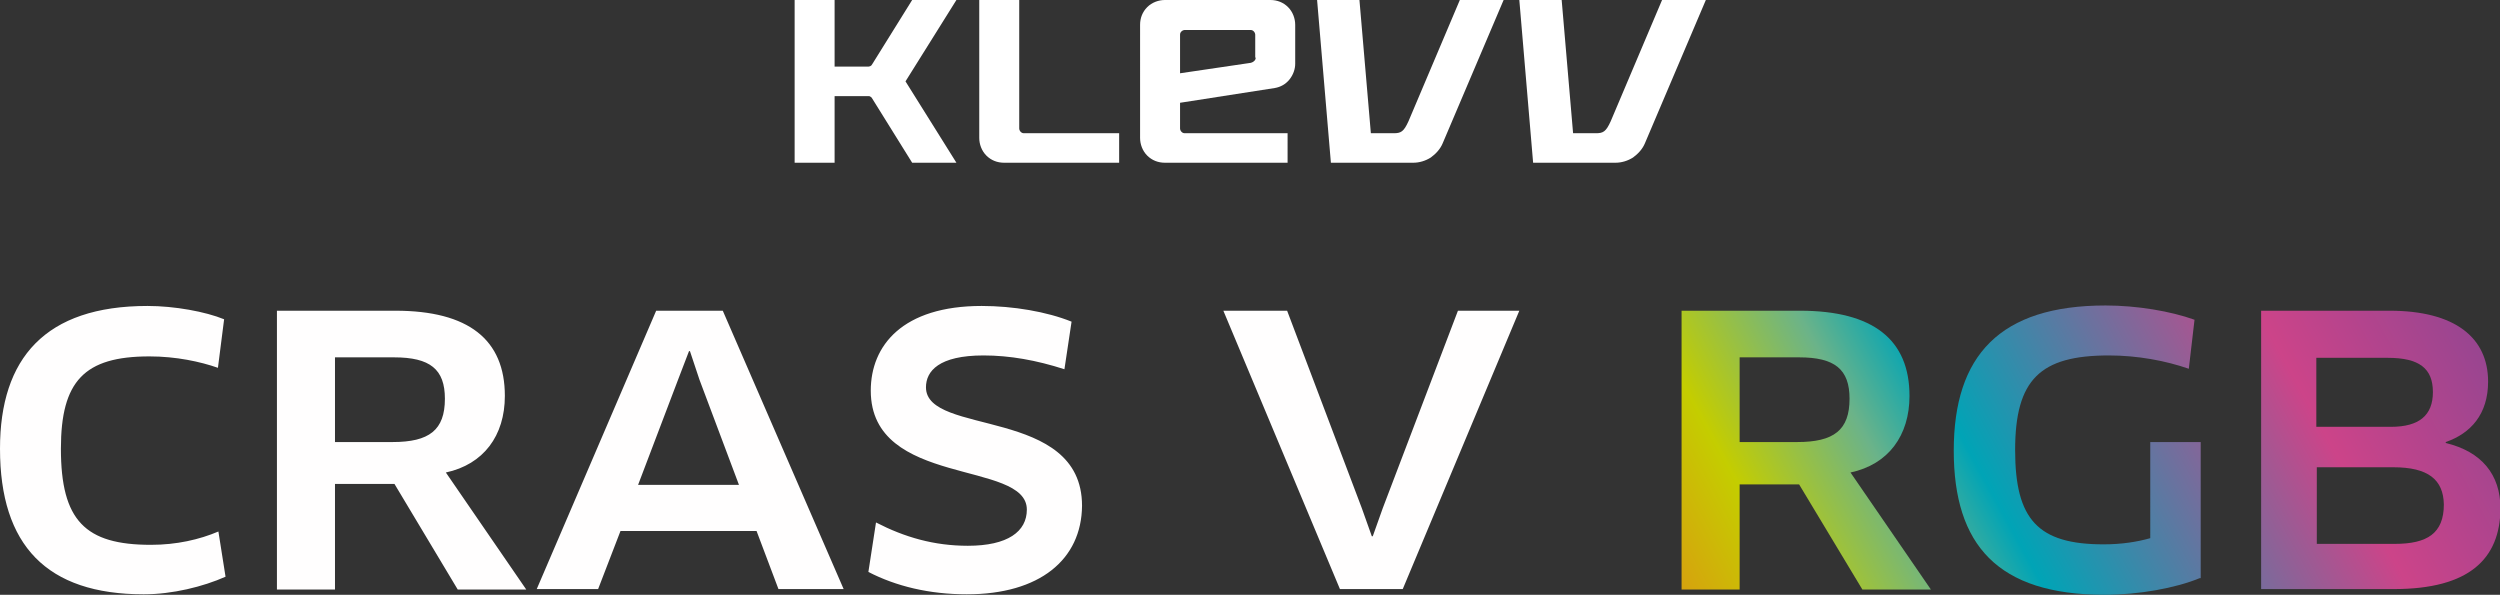 <svg xmlns="http://www.w3.org/2000/svg" viewBox="0 0 525.4 125"><rect x="0" y="0" width="525.4" height="125" fill="#333333" stroke="none"/><style>.st0{fill:#fff}.st1{fill:#fffefe}</style><path id="XMLID_00000125588447888672682800000016139436672586017424_" class="st0" d="M215.2 28c-.3 0-.5-.1-.7-.3-.2-.2-.3-.5-.3-.7V0h-8.4v29c0 1.3.5 2.7 1.5 3.7s2.3 1.5 3.7 1.5h24.2V28h-20z"/><path id="XMLID_00000124143069051653709560000009185696728779077305_" class="st0" d="M244.8 0c-1.3 0-2.7.5-3.7 1.5s-1.5 2.3-1.5 3.7V29c0 1.3.5 2.7 1.5 3.7s2.3 1.5 3.7 1.5h25.8V28H249c-.3 0-.5-.1-.7-.3-.2-.2-.3-.5-.3-.7v-5.4l19.9-3.1c1.2-.2 2.3-.8 3.1-1.8.8-1 1.2-2.2 1.2-3.3V5.2c0-1.3-.5-2.7-1.5-3.7S268.4 0 267 0h-22.2zm19.1 12.1c0 .3-.1.5-.3.7-.2.2-.4.3-.7.4L248 15.4V7.3c0-.3.1-.5.3-.7.2-.2.5-.3.7-.3h13.8c.3 0 .5.1.7.3.2.2.3.5.3.7v4.8z"/><path id="XMLID_00000098912451718547311040000007107825558877666489_" class="st0" d="M306.8 0 296 25.5c-1 2.2-1.6 2.5-3.1 2.5h-4.8l-2.4-28h-8.9l2.9 34.2H297c1.3 0 2.6-.4 3.7-1.1 1.1-.8 2-1.8 2.5-3L316 0h-9.2z"/><path id="XMLID_00000017479765963016367260000001524156295029476747_" class="st0" d="m349.3 0-10.8 25.5c-1 2.2-1.6 2.5-3.1 2.5h-4.8l-2.4-28h-8.9l2.9 34.2h17.3c1.3 0 2.6-.4 3.7-1.1 1.1-.8 2-1.8 2.5-3L358.5 0h-9.2z"/><path id="XMLID_00000039833816938630900090000007243847666675191957_" class="st0" d="M190.3 17.1 201 0h-9.3l-8.4 13.5c-.1.2-.2.3-.4.4-.2.1-.4.1-.5.1h-7V0H167v34.2h8.4v-14h7c.2 0 .4 0 .5.1.2.1.3.2.4.4l8.4 13.5h9.3l-10.7-17.1z"/><path class="st1" d="M45.8 77.3c-3.7-1.3-8.8-2.4-14.4-2.4-13.7 0-18.6 5.2-18.6 19.4 0 15.1 5.1 20.2 18.9 20.2 5.4 0 10.2-1.1 14.2-2.8l1.5 9.5c-4.7 2.1-11.2 3.7-17.2 3.7C9.8 124.9 0 114.6 0 94.3c0-19 9.5-30 31-30 5.7 0 12.2 1.2 16.1 2.8l-1.3 10.2zM93.7 99.3l16.9 24.6H96.2l-13.3-22.2H70.4v22.2H58.2V65.3h24.9c15.4 0 23 6.1 23 17.9 0 8.4-4.5 14.4-12.4 16.1zM82.8 75.1H70.4v17.8h12.1c7.7 0 11-2.5 11-9.1 0-6.2-3.1-8.7-10.7-8.7zM159 111.6h-28.6l-4.7 12.2h-12.9l25.1-58.5h14l25.4 58.5h-13.7l-4.6-12.2zm-16.5-31.8-8.4 22.1h21.2L147 79.8l-2-6h-.2l-2.3 6zM203.2 124.9c-7.9 0-14.9-1.7-20.7-4.7l1.6-10.4c6 3.1 12.2 4.9 19.3 4.9 8.4 0 12.4-3 12.4-7.6 0-10.5-32.8-4.6-32.8-25 0-9.5 6.7-17.8 23.3-17.8 6.6 0 13.7 1.2 18.9 3.3l-1.5 10c-5.9-1.9-11.5-2.9-17-2.9-9.4 0-12.1 3.3-12.1 6.7 0 10.3 32.8 4 32.8 24.9-.1 11.3-8.9 18.6-24.2 18.6zM319.3 65.3l-24.5 58.5h-13.2l-24.5-58.5h13.4l15.7 41.5 2.1 5.9h.2l2.1-5.9 15.8-41.5h12.9z"/><linearGradient id="SVGID_1_" gradientUnits="userSpaceOnUse" x1="309.246" y1="133.186" x2="550.805" y2=".674"><stop offset=".06" style="stop-color:#ed6c20"/><stop offset=".233" style="stop-color:#c4cd00"/><stop offset=".336" style="stop-color:#6bb389"/><stop offset=".4" style="stop-color:#00a4b6"/><stop offset=".644" style="stop-color:#cc4489"/><stop offset=".952" style="stop-color:#57469a"/></linearGradient><path d="m388.9 99.3 16.9 24.6h-14.4l-13.3-22.1h-12.5v22.1h-12.2V65.3h24.9c15.4 0 23 6.1 23 17.9 0 8.3-4.4 14.4-12.4 16.1zm-10.8-24.2h-12.5v17.8h12.1c7.7 0 11-2.5 11-9.1 0-6.2-3.1-8.7-10.6-8.7z" style="fill:url(#SVGID_1_)"/><linearGradient id="SVGID_2_" gradientUnits="userSpaceOnUse" x1="323.985" y1="160.052" x2="565.544" y2="27.54"><stop offset=".06" style="stop-color:#ed6c20"/><stop offset=".233" style="stop-color:#c4cd00"/><stop offset=".336" style="stop-color:#6bb389"/><stop offset=".4" style="stop-color:#00a4b6"/><stop offset=".644" style="stop-color:#cc4489"/><stop offset=".952" style="stop-color:#57469a"/></linearGradient><path d="M462.3 121.5c-5.1 2.1-12.8 3.5-20 3.5-22.5 0-31.7-10.5-31.7-30.3 0-20 9.7-30.5 31.9-30.5 6.6 0 13.7 1.2 18.7 3L460 77.5c-4.9-1.7-10.8-2.8-16.8-2.8-14.4 0-19.7 5-19.7 19.9 0 14.6 4.8 19.8 18.6 19.8 3.7 0 7-.5 9.8-1.3V92.9h10.6v28.6z" style="fill:url(#SVGID_2_)"/><linearGradient id="SVGID_3_" gradientUnits="userSpaceOnUse" x1="335.665" y1="181.347" x2="577.226" y2="48.834"><stop offset=".06" style="stop-color:#ed6c20"/><stop offset=".233" style="stop-color:#c4cd00"/><stop offset=".336" style="stop-color:#6bb389"/><stop offset=".4" style="stop-color:#00a4b6"/><stop offset=".644" style="stop-color:#cc4489"/><stop offset=".952" style="stop-color:#57469a"/></linearGradient><path d="M503.1 123.8h-27.9V65.3h27c13.8 0 20.7 5.7 20.7 14.9 0 6.9-3.7 10.9-8.9 12.7v.2c7.5 1.8 11.5 6.6 11.5 13.8-.1 10.5-6.5 16.9-22.4 16.9zm-1.3-48.6h-15v14.5h15.7c5.9 0 8.8-2.4 8.8-7.3 0-5-2.9-7.2-9.5-7.2zm1.2 23h-16.1v16.1h16.4c6.8 0 10.3-2.2 10.3-8.3-.1-5.2-3.3-7.8-10.6-7.8z" style="fill:url(#SVGID_3_)"/></svg>